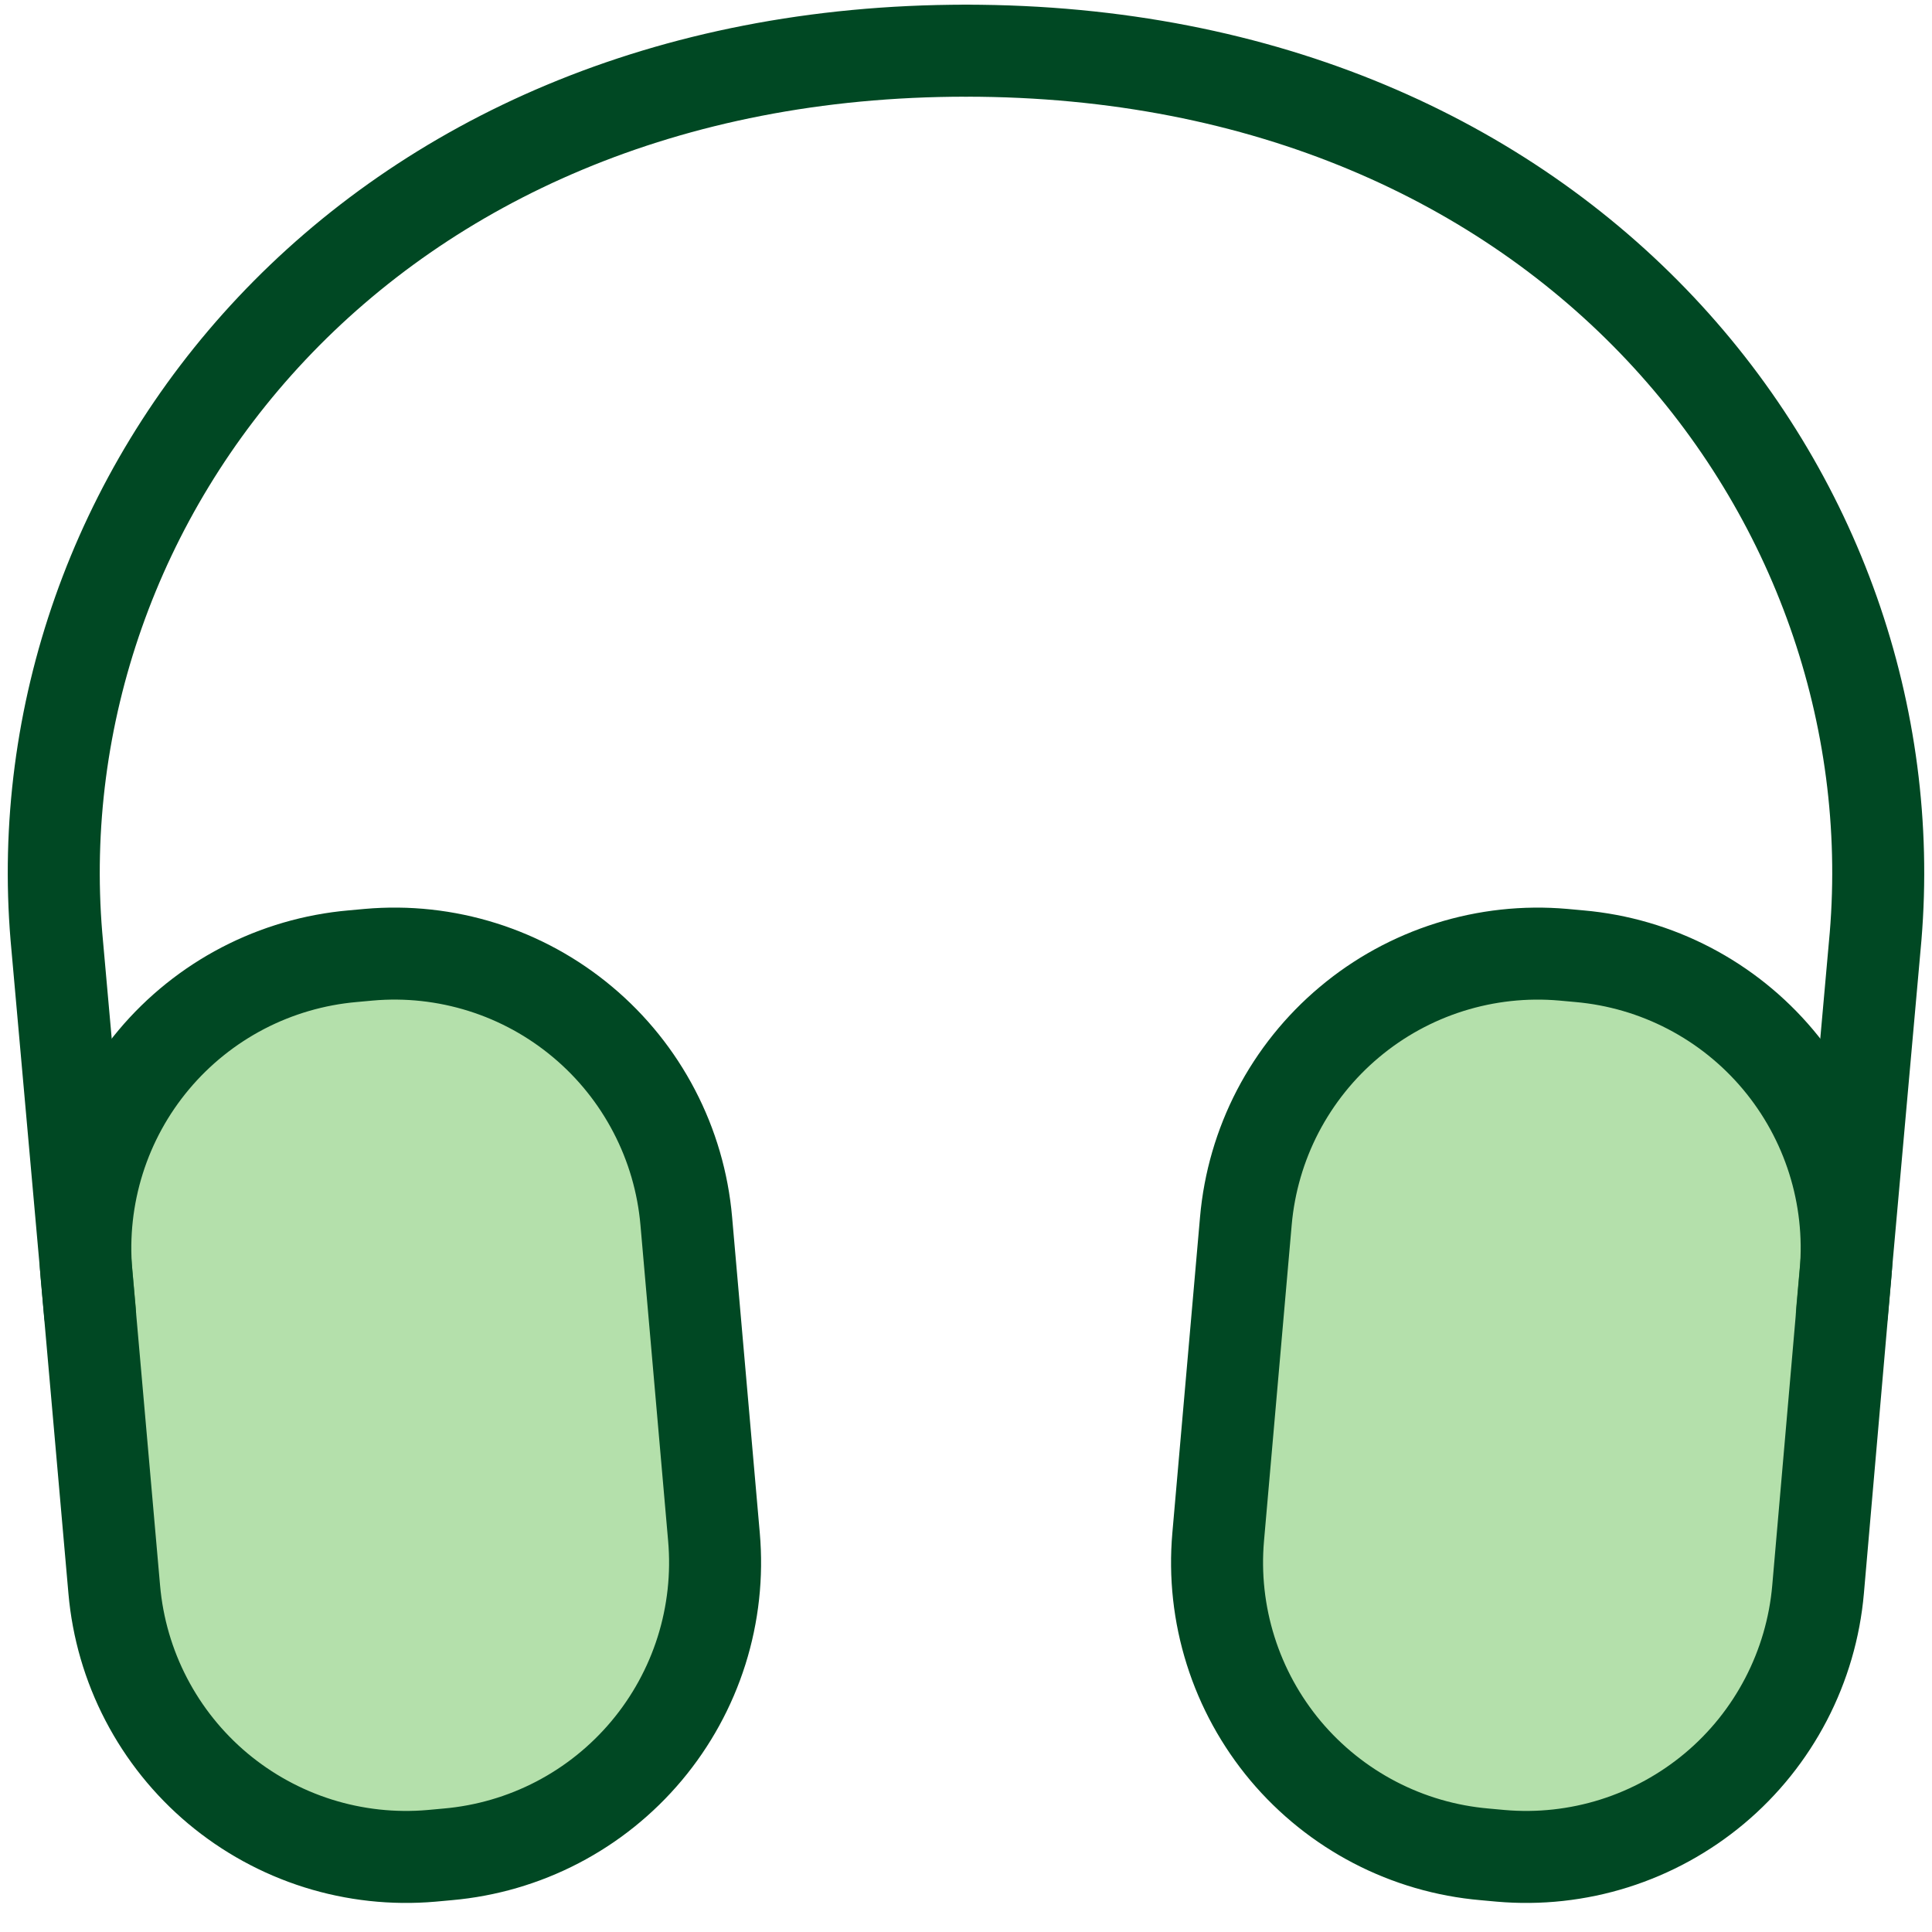 <svg width="42" height="42" viewBox="0 0 42 42" fill="none" xmlns="http://www.w3.org/2000/svg">
<path d="M21 1.102C7.915 1.102 0.433 10.79 1.226 20.354L1.958 28.552" stroke="#004823" stroke-width="2" stroke-linecap="round" stroke-linejoin="round"/>
<path d="M21 1.102C34.085 1.102 41.566 10.79 40.774 20.354L40.041 28.552" stroke="#004823" stroke-width="2" stroke-linecap="round" stroke-linejoin="round"/>
<path d="M27.084 26.543C27.157 25.71 27.393 24.899 27.779 24.157C28.166 23.416 28.694 22.757 29.335 22.22C29.975 21.682 30.716 21.276 31.513 21.025C32.311 20.774 33.15 20.682 33.983 20.755L34.333 20.787C35.166 20.86 35.977 21.096 36.719 21.482C37.46 21.868 38.119 22.397 38.656 23.037C39.194 23.678 39.6 24.418 39.851 25.216C40.102 26.013 40.194 26.853 40.121 27.686L39.523 34.556C39.45 35.389 39.213 36.2 38.827 36.941C38.441 37.683 37.913 38.342 37.272 38.879C36.631 39.416 35.891 39.822 35.093 40.074C34.296 40.325 33.457 40.417 32.624 40.344L32.273 40.312C31.44 40.24 30.629 40.004 29.887 39.618C29.145 39.232 28.486 38.703 27.948 38.063C27.411 37.422 27.004 36.681 26.753 35.884C26.501 35.086 26.409 34.246 26.482 33.413L27.084 26.543Z" fill="#5BBC48" fill-opacity="0.46"/>
<path d="M1.879 27.686C1.806 26.853 1.898 26.013 2.149 25.216C2.4 24.418 2.806 23.678 3.344 23.037C3.881 22.397 4.54 21.868 5.281 21.482C6.023 21.096 6.834 20.86 7.667 20.787L8.017 20.755C8.85 20.681 9.69 20.773 10.488 21.024C11.286 21.275 12.026 21.681 12.667 22.219C13.308 22.756 13.837 23.415 14.223 24.157C14.61 24.899 14.846 25.709 14.919 26.543L15.521 33.413C15.594 34.246 15.502 35.085 15.251 35.883C14.999 36.681 14.593 37.421 14.056 38.061C13.518 38.702 12.86 39.231 12.118 39.617C11.377 40.003 10.566 40.239 9.733 40.312L9.383 40.344C8.55 40.417 7.71 40.325 6.913 40.074C6.115 39.822 5.375 39.416 4.734 38.879C4.094 38.342 3.565 37.683 3.179 36.941C2.793 36.2 2.557 35.389 2.484 34.556L1.879 27.686Z" fill="#5BBC48" fill-opacity="0.46"/>
<path d="M27.084 26.543C27.157 25.71 27.393 24.899 27.779 24.157C28.166 23.416 28.694 22.757 29.335 22.22C29.975 21.682 30.716 21.276 31.513 21.025C32.311 20.774 33.15 20.682 33.983 20.755L34.333 20.787C36.015 20.934 37.57 21.743 38.655 23.036C39.74 24.329 40.268 26.001 40.121 27.683L39.523 34.556C39.45 35.389 39.213 36.2 38.827 36.941C38.441 37.683 37.913 38.342 37.272 38.879C36.631 39.416 35.891 39.822 35.093 40.074C34.296 40.325 33.457 40.417 32.624 40.344L32.273 40.312C31.44 40.24 30.629 40.004 29.887 39.618C29.145 39.232 28.486 38.703 27.948 38.063C27.411 37.422 27.004 36.681 26.753 35.884C26.501 35.086 26.409 34.246 26.482 33.413L27.084 26.543Z" stroke="#004823" stroke-width="2" stroke-linecap="round" stroke-linejoin="round"/>
<path d="M1.879 27.686C1.806 26.853 1.898 26.013 2.149 25.216C2.4 24.418 2.806 23.678 3.344 23.037C3.881 22.397 4.54 21.868 5.281 21.482C6.023 21.096 6.834 20.86 7.667 20.787L8.017 20.755C8.85 20.681 9.69 20.773 10.488 21.024C11.286 21.275 12.026 21.681 12.667 22.219C13.308 22.756 13.837 23.415 14.223 24.157C14.61 24.899 14.846 25.709 14.919 26.543L15.521 33.413C15.594 34.246 15.502 35.085 15.251 35.883C14.999 36.681 14.593 37.421 14.056 38.061C13.518 38.702 12.86 39.231 12.118 39.617C11.377 40.003 10.566 40.239 9.733 40.312L9.383 40.344C8.55 40.417 7.71 40.325 6.913 40.074C6.115 39.822 5.375 39.416 4.734 38.879C4.094 38.342 3.565 37.683 3.179 36.941C2.793 36.2 2.557 35.389 2.484 34.556L1.879 27.686Z" stroke="#004823" stroke-width="2" stroke-linecap="round" stroke-linejoin="round"/>
</svg>
